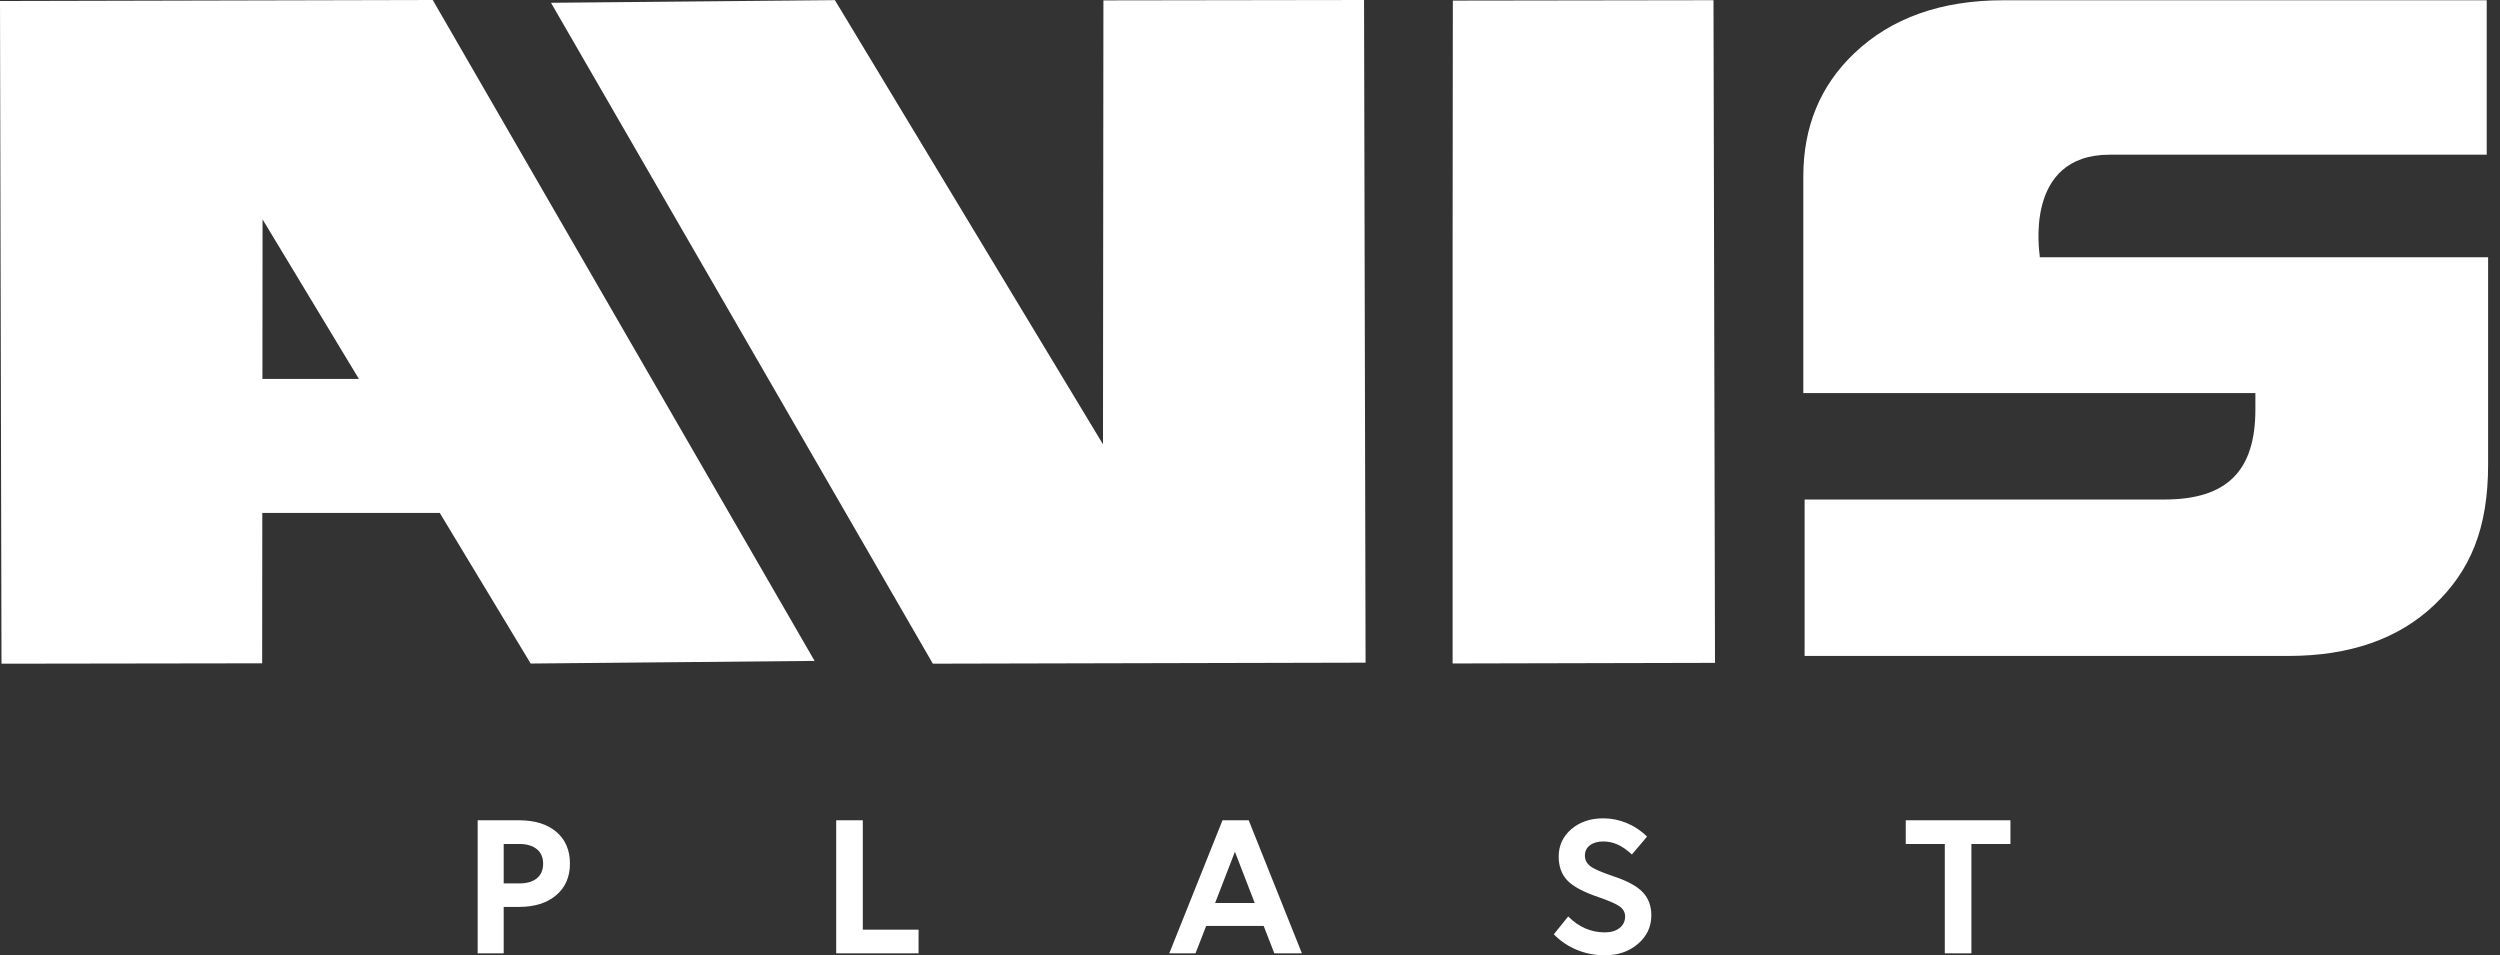 <svg width="123" height="47" viewBox="0 0 123 47" fill="none" xmlns="http://www.w3.org/2000/svg">
<rect x="0" y="0" width="123" height="47" fill="#333333" stroke="none"/>
<path fill-rule="evenodd" clip-rule="evenodd" d="M40.078 32.516L26.109 32.646L21.636 25.235H12.905L12.898 32.635L0.074 32.654L0 0.05L21.291 0L40.078 32.516ZM17.657 18.643L12.918 10.793L12.911 18.643H17.657ZM122.346 7.61H103.801C99.53 7.61 100.356 12.505 100.356 12.606V12.658H122.415V22.852C122.415 26.019 121.535 28.078 119.775 29.756C118.016 31.434 115.613 32.273 112.571 32.273H88.787V24.591L88.796 24.576H106.491C109.58 24.576 110.965 23.155 110.965 20.149V19.339H88.723V8.683C88.723 6.227 89.562 4.21 91.228 2.623C93.05 0.887 95.494 0.013 98.567 0.013H122.346V7.61ZM71.469 11.99L71.48 0.029L84.304 0.01L84.378 32.613L71.469 32.643V11.99ZM27.109 0.137L45.896 32.653L67.186 32.603L67.111 0L54.288 0.019L54.267 21.86L41.077 0.007L27.109 0.137Z" fill="white"/>
<path fill-rule="evenodd" clip-rule="evenodd" d="M24.782 46.905H23.501V40.358H25.537C26.314 40.358 26.925 40.547 27.372 40.927C27.818 41.306 28.041 41.827 28.041 42.489C28.041 43.145 27.814 43.665 27.362 44.047C26.91 44.429 26.301 44.62 25.537 44.62H24.782V46.905ZM26.722 42.489C26.722 42.183 26.618 41.946 26.411 41.777C26.204 41.608 25.916 41.524 25.546 41.524H24.782V43.464H25.546C25.922 43.464 26.212 43.38 26.416 43.211C26.62 43.042 26.722 42.801 26.722 42.489ZM42.45 45.739H45.193V46.905H41.141V40.358H42.45V45.739ZM64.055 46.905H62.698L62.173 45.557H59.344L58.818 46.905H57.528L60.147 40.358H61.437L64.055 46.905ZM60.758 41.906L59.783 44.429H61.733L60.758 41.906ZM78.885 41.4C78.611 41.4 78.391 41.462 78.226 41.586C78.06 41.71 77.977 41.881 77.977 42.097C77.977 42.308 78.066 42.481 78.245 42.618C78.423 42.755 78.809 42.922 79.401 43.12C80.07 43.343 80.545 43.602 80.825 43.899C81.105 44.195 81.246 44.573 81.246 45.031C81.246 45.592 81.028 46.06 80.591 46.436C80.155 46.812 79.611 47 78.962 47C78.477 47 78.02 46.913 77.59 46.737C77.16 46.562 76.779 46.306 76.448 45.968L77.155 45.089C77.416 45.35 77.697 45.546 77.996 45.677C78.296 45.807 78.618 45.873 78.962 45.873C79.261 45.873 79.502 45.801 79.683 45.657C79.865 45.514 79.956 45.325 79.956 45.089C79.956 44.898 79.873 44.738 79.707 44.611C79.541 44.483 79.191 44.327 78.656 44.142C77.917 43.894 77.404 43.62 77.117 43.321C76.83 43.021 76.687 42.629 76.687 42.145C76.687 41.603 76.894 41.154 77.308 40.797C77.722 40.441 78.245 40.262 78.876 40.262C79.277 40.262 79.662 40.339 80.032 40.492C80.401 40.645 80.736 40.867 81.035 41.161L80.29 42.04C80.048 41.817 79.814 41.654 79.588 41.552C79.362 41.45 79.127 41.4 78.885 41.4ZM95.684 41.524H93.763V40.358H98.914V41.524H96.993V46.905H95.684V41.524Z" fill="white"/>
</svg>
